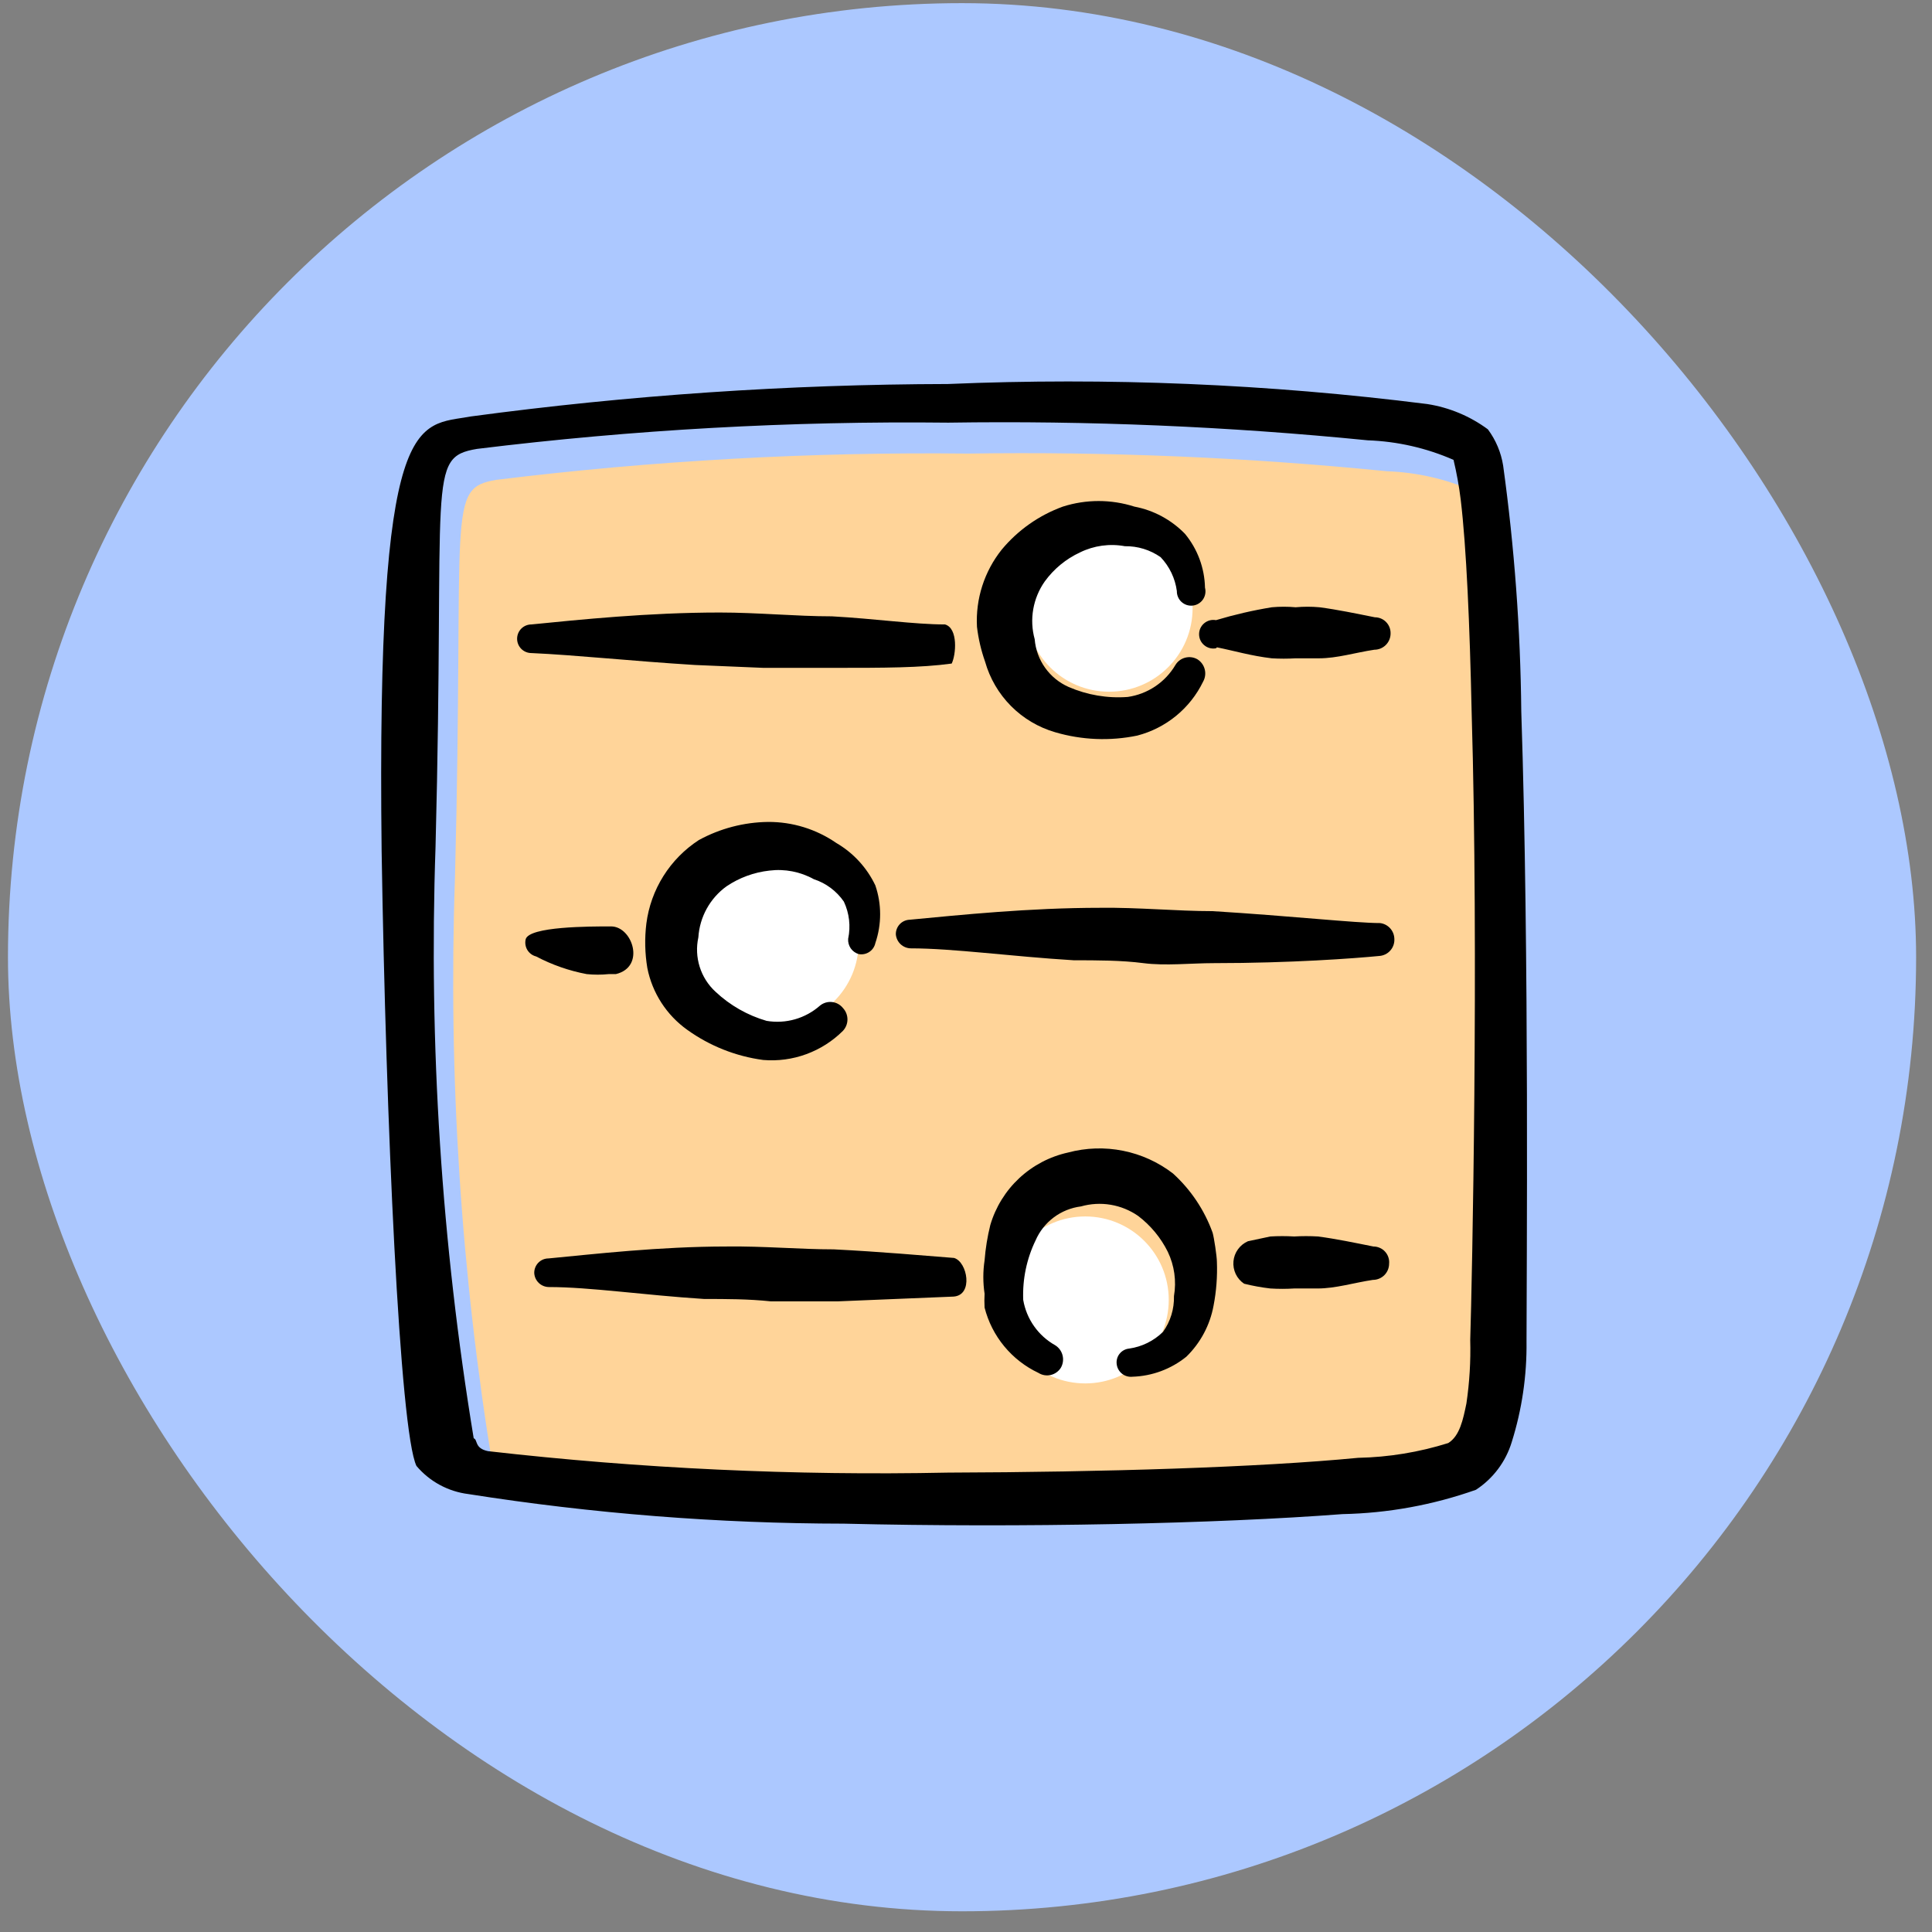 <svg width="81" height="81" viewBox="0 0 81 81" fill="none" xmlns="http://www.w3.org/2000/svg">
<rect x="0" y="0" width="81" height="81" fill="#808080" stroke="none"/>
<rect x="0.334" y="0.132" width="80" height="80" rx="40" fill="#ACC8FF"/>
<g clip-path="url(#clip0_2835_5684)">
<path d="M62.455 57.477C62.479 58.367 62.425 59.257 62.295 60.138C62.155 60.818 62.015 61.498 61.535 61.797C60.31 62.182 59.038 62.391 57.755 62.417C53.615 62.818 47.075 63.017 40.555 63.038C34.115 63.169 27.674 62.868 21.275 62.138C20.695 62.017 20.855 61.657 20.675 61.597C19.325 53.404 18.789 45.097 19.075 36.797C19.475 21.297 18.675 20.477 20.815 20.117C27.369 19.311 33.971 18.944 40.575 19.017C46.444 18.929 52.314 19.176 58.155 19.758C59.396 19.802 60.617 20.08 61.755 20.578C61.886 21.125 61.986 21.679 62.055 22.238C62.295 24.238 62.435 27.477 62.515 31.177C62.815 41.297 62.535 54.977 62.455 57.477Z" fill="#FFD499"/>
<circle cx="46.5" cy="25.5" r="3.5" fill="white"/>
<circle cx="32.5" cy="39.5" r="3.5" fill="white"/>
<circle cx="45.5" cy="54.5" r="3.5" fill="white"/>
<path fill-rule="evenodd" clip-rule="evenodd" d="M63.78 29.82C63.746 26.374 63.492 22.934 63.02 19.52C62.933 18.969 62.713 18.447 62.38 18C61.631 17.447 60.76 17.083 59.84 16.94C53.175 16.097 46.451 15.816 39.74 16.1C33.05 16.114 26.369 16.568 19.74 17.46C17.48 17.88 15.78 16.98 16 35.68C16.18 47.06 16.76 60 17.46 61.46C18.012 62.114 18.79 62.535 19.64 62.64C24.846 63.459 30.109 63.874 35.38 63.88C42.86 64.06 51.06 63.88 56.28 63.48C58.189 63.442 60.08 63.097 61.88 62.46C62.599 61.99 63.13 61.282 63.38 60.46C63.809 59.095 64.018 57.671 64 56.24C64 53.72 64.12 40 63.78 29.82ZM61.64 56.18C61.664 57.07 61.61 57.96 61.48 58.84C61.34 59.52 61.2 60.2 60.72 60.5C59.495 60.885 58.223 61.094 56.94 61.12C52.8 61.52 46.26 61.72 39.74 61.74C33.3 61.871 26.859 61.571 20.46 60.84C19.88 60.72 20.04 60.36 19.86 60.3C18.509 52.106 17.974 43.799 18.26 35.5C18.66 20 17.86 19.18 20 18.82C26.555 18.014 33.156 17.646 39.76 17.72C45.629 17.631 51.498 17.879 57.34 18.46C58.581 18.504 59.802 18.782 60.94 19.28C61.071 19.827 61.171 20.381 61.24 20.94C61.48 22.94 61.62 26.18 61.7 29.88C62 40 61.72 53.68 61.64 56.18Z" fill="black"/>
<path d="M41.3 27.74C41.498 28.442 41.873 29.083 42.387 29.601C42.901 30.118 43.539 30.497 44.24 30.7C45.358 31.028 46.539 31.076 47.68 30.84C48.276 30.685 48.831 30.403 49.308 30.013C49.784 29.623 50.171 29.134 50.44 28.58C50.529 28.423 50.554 28.237 50.509 28.062C50.464 27.887 50.354 27.735 50.2 27.64C50.046 27.552 49.863 27.528 49.691 27.573C49.519 27.617 49.371 27.728 49.28 27.88C49.068 28.239 48.779 28.546 48.432 28.778C48.086 29.01 47.692 29.161 47.28 29.22C46.431 29.284 45.58 29.139 44.8 28.8C44.405 28.625 44.065 28.347 43.815 27.995C43.565 27.643 43.415 27.23 43.38 26.8C43.267 26.391 43.246 25.961 43.319 25.543C43.392 25.125 43.556 24.728 43.8 24.38C44.181 23.854 44.69 23.433 45.28 23.16C45.862 22.874 46.522 22.782 47.16 22.9C47.696 22.891 48.221 23.052 48.66 23.36C49.031 23.75 49.269 24.247 49.34 24.78C49.338 24.866 49.355 24.951 49.389 25.03C49.422 25.109 49.473 25.18 49.536 25.237C49.6 25.295 49.675 25.338 49.757 25.365C49.839 25.391 49.925 25.399 50.011 25.389C50.096 25.379 50.178 25.351 50.251 25.306C50.325 25.261 50.388 25.202 50.436 25.131C50.484 25.06 50.517 24.979 50.531 24.895C50.546 24.81 50.542 24.723 50.52 24.64C50.503 23.814 50.207 23.017 49.68 22.38C49.107 21.791 48.367 21.393 47.56 21.24C46.584 20.928 45.535 20.928 44.56 21.24C43.562 21.603 42.679 22.224 42 23.04C41.268 23.956 40.897 25.109 40.96 26.28C41.019 26.778 41.133 27.267 41.3 27.74Z" fill="black"/>
<path d="M29.14 27.88L32 28H35.02C37.02 28 38.6 28 39.9 27.82C40.08 27.46 40.18 26.34 39.62 26.18C38.34 26.18 36.7 25.94 34.88 25.84C33.38 25.84 31.76 25.68 30.18 25.68C27.18 25.68 24.3 25.98 22.28 26.18C22.121 26.18 21.968 26.243 21.855 26.356C21.743 26.468 21.68 26.621 21.68 26.78C21.68 26.939 21.743 27.092 21.855 27.204C21.968 27.317 22.121 27.38 22.28 27.38C24.1 27.46 26.54 27.72 29.14 27.88Z" fill="black"/>
<path d="M57.859 38.7C56.839 38.7 54.099 38.4 50.839 38.2C49.339 38.2 47.719 38.04 46.139 38.06C43.139 38.06 40.259 38.36 38.139 38.56C38.06 38.563 37.983 38.581 37.911 38.613C37.839 38.646 37.774 38.692 37.72 38.75C37.667 38.807 37.625 38.875 37.597 38.949C37.569 39.023 37.556 39.101 37.559 39.18C37.574 39.336 37.645 39.481 37.759 39.588C37.873 39.694 38.023 39.756 38.179 39.76C39.959 39.76 42.399 40.1 45.019 40.26C45.979 40.26 47.019 40.26 47.939 40.38C48.859 40.5 49.939 40.38 50.899 40.38C54.099 40.38 56.799 40.18 57.819 40.08C57.908 40.075 57.996 40.052 58.076 40.013C58.157 39.974 58.229 39.92 58.288 39.853C58.348 39.786 58.394 39.708 58.423 39.623C58.452 39.539 58.464 39.449 58.459 39.36C58.455 39.196 58.392 39.039 58.282 38.918C58.172 38.797 58.022 38.719 57.859 38.7Z" fill="black"/>
<path d="M51.021 27.14C51.721 27.28 52.461 27.5 53.321 27.6C53.654 27.62 53.988 27.62 54.321 27.6H55.301C56.061 27.6 56.821 27.36 57.621 27.24C57.801 27.24 57.974 27.168 58.101 27.041C58.229 26.913 58.301 26.74 58.301 26.56C58.303 26.472 58.288 26.384 58.256 26.301C58.224 26.219 58.176 26.144 58.114 26.08C58.053 26.017 57.979 25.966 57.898 25.932C57.816 25.898 57.729 25.88 57.641 25.88C56.841 25.72 56.081 25.56 55.321 25.46C54.988 25.43 54.653 25.43 54.321 25.46C53.988 25.43 53.653 25.43 53.321 25.46C52.53 25.589 51.748 25.77 50.981 26C50.894 25.984 50.805 25.987 50.72 26.009C50.635 26.032 50.555 26.073 50.488 26.129C50.42 26.185 50.366 26.256 50.328 26.335C50.291 26.415 50.272 26.502 50.272 26.59C50.272 26.678 50.291 26.765 50.328 26.845C50.366 26.924 50.42 26.995 50.488 27.051C50.555 27.108 50.635 27.148 50.72 27.171C50.805 27.193 50.894 27.196 50.981 27.18L51.021 27.14Z" fill="black"/>
<path d="M39.999 52.74C38.719 52.64 36.939 52.48 34.959 52.38C33.539 52.38 31.999 52.24 30.479 52.26C27.639 52.26 24.899 52.58 22.999 52.76C22.918 52.76 22.839 52.776 22.764 52.807C22.69 52.839 22.623 52.885 22.567 52.943C22.511 53.001 22.468 53.069 22.439 53.144C22.41 53.219 22.396 53.3 22.399 53.38C22.409 53.537 22.479 53.685 22.594 53.793C22.709 53.901 22.861 53.96 23.019 53.96C24.719 53.96 27.019 54.3 29.519 54.46C30.439 54.46 31.379 54.46 32.319 54.56H35.119L39.979 54.36C40.819 54.3 40.559 52.9 39.999 52.74Z" fill="black"/>
<path d="M51.019 52.9C51.019 52.68 50.899 51.88 50.839 51.68C50.496 50.731 49.926 49.879 49.179 49.2C48.563 48.725 47.845 48.398 47.082 48.246C46.319 48.093 45.531 48.119 44.779 48.32C44.013 48.489 43.307 48.86 42.733 49.394C42.16 49.929 41.74 50.608 41.519 51.36C41.398 51.846 41.318 52.341 41.279 52.84C41.209 53.304 41.209 53.776 41.279 54.24C41.268 54.433 41.268 54.627 41.279 54.82C41.43 55.415 41.711 55.97 42.102 56.443C42.493 56.917 42.983 57.298 43.539 57.56C43.615 57.608 43.7 57.64 43.788 57.655C43.877 57.669 43.967 57.666 44.055 57.646C44.142 57.625 44.225 57.588 44.297 57.535C44.37 57.483 44.432 57.417 44.479 57.34C44.568 57.183 44.593 56.997 44.548 56.822C44.504 56.647 44.393 56.495 44.239 56.4C43.888 56.203 43.586 55.931 43.354 55.602C43.122 55.273 42.967 54.897 42.899 54.5C42.864 53.637 43.042 52.778 43.419 52C43.586 51.619 43.848 51.288 44.181 51.039C44.514 50.79 44.906 50.632 45.319 50.58C45.724 50.465 46.149 50.441 46.564 50.51C46.979 50.579 47.374 50.74 47.719 50.98C48.242 51.378 48.667 51.891 48.959 52.48C49.237 53.058 49.328 53.708 49.219 54.34C49.233 54.877 49.072 55.404 48.759 55.84C48.372 56.219 47.875 56.464 47.339 56.54C47.261 56.547 47.185 56.571 47.116 56.608C47.047 56.646 46.986 56.697 46.938 56.759C46.889 56.82 46.853 56.891 46.833 56.967C46.812 57.043 46.808 57.122 46.819 57.2C46.839 57.356 46.919 57.498 47.043 57.595C47.166 57.692 47.323 57.737 47.479 57.72C48.304 57.694 49.097 57.399 49.739 56.88C50.331 56.302 50.73 55.554 50.879 54.74C50.996 54.134 51.043 53.517 51.019 52.9Z" fill="black"/>
<path d="M57.579 52.26C56.779 52.1 56.019 51.94 55.259 51.84C54.926 51.82 54.592 51.82 54.259 51.84C53.926 51.82 53.592 51.82 53.259 51.84L52.319 52.04C52.152 52.114 52.008 52.23 51.901 52.379C51.794 52.527 51.729 52.701 51.713 52.883C51.697 53.065 51.73 53.248 51.808 53.413C51.886 53.577 52.008 53.718 52.159 53.82C52.521 53.91 52.889 53.977 53.259 54.02C53.592 54.041 53.926 54.041 54.259 54.02H55.239C55.999 54.02 56.759 53.78 57.559 53.66C57.739 53.66 57.912 53.589 58.04 53.461C58.167 53.334 58.239 53.161 58.239 52.98C58.248 52.889 58.237 52.796 58.207 52.709C58.178 52.622 58.13 52.542 58.068 52.474C58.006 52.406 57.931 52.352 57.846 52.316C57.762 52.279 57.671 52.26 57.579 52.26Z" fill="black"/>
<path d="M27.139 40.58C27.346 41.63 27.947 42.56 28.819 43.18C29.76 43.854 30.852 44.287 31.999 44.44C32.611 44.491 33.227 44.408 33.803 44.197C34.38 43.986 34.904 43.653 35.339 43.22C35.462 43.09 35.53 42.919 35.53 42.74C35.53 42.562 35.462 42.39 35.339 42.26C35.283 42.19 35.213 42.132 35.135 42.089C35.056 42.046 34.969 42.02 34.88 42.01C34.791 42.001 34.701 42.009 34.615 42.035C34.529 42.061 34.449 42.103 34.379 42.16C34.077 42.427 33.719 42.623 33.332 42.734C32.944 42.845 32.537 42.867 32.139 42.8C31.34 42.568 30.606 42.15 29.999 41.58C29.69 41.296 29.461 40.936 29.335 40.536C29.209 40.136 29.189 39.71 29.279 39.3C29.306 38.878 29.425 38.468 29.629 38.098C29.833 37.728 30.117 37.407 30.459 37.16C30.997 36.797 31.614 36.571 32.259 36.5C32.902 36.42 33.553 36.546 34.119 36.86C34.631 37.027 35.073 37.357 35.379 37.8C35.608 38.286 35.671 38.834 35.559 39.36C35.549 39.501 35.587 39.641 35.666 39.758C35.747 39.874 35.864 39.959 35.999 40C36.153 40.03 36.312 39.998 36.443 39.912C36.574 39.827 36.666 39.693 36.699 39.54C36.967 38.756 36.967 37.904 36.699 37.12C36.344 36.375 35.773 35.755 35.059 35.34C34.219 34.761 33.22 34.453 32.199 34.46C31.185 34.473 30.189 34.734 29.299 35.22C28.701 35.609 28.194 36.123 27.814 36.728C27.434 37.332 27.19 38.012 27.099 38.72C27.023 39.339 27.037 39.965 27.139 40.58Z" fill="black"/>
<path d="M24.599 40.84C24.905 40.871 25.213 40.871 25.519 40.84H25.819C27.079 40.54 26.519 38.84 25.619 38.84C24.719 38.84 22.179 38.84 22.039 39.38C22.003 39.534 22.029 39.696 22.111 39.831C22.194 39.965 22.326 40.062 22.479 40.1C23.145 40.451 23.86 40.701 24.599 40.84Z" fill="black"/>
</g>
<defs>
<clipPath id="clip0_2835_5684">
<rect width="48" height="48" fill="white" transform="translate(16 16)"/>
</clipPath>
</defs>
</svg>
